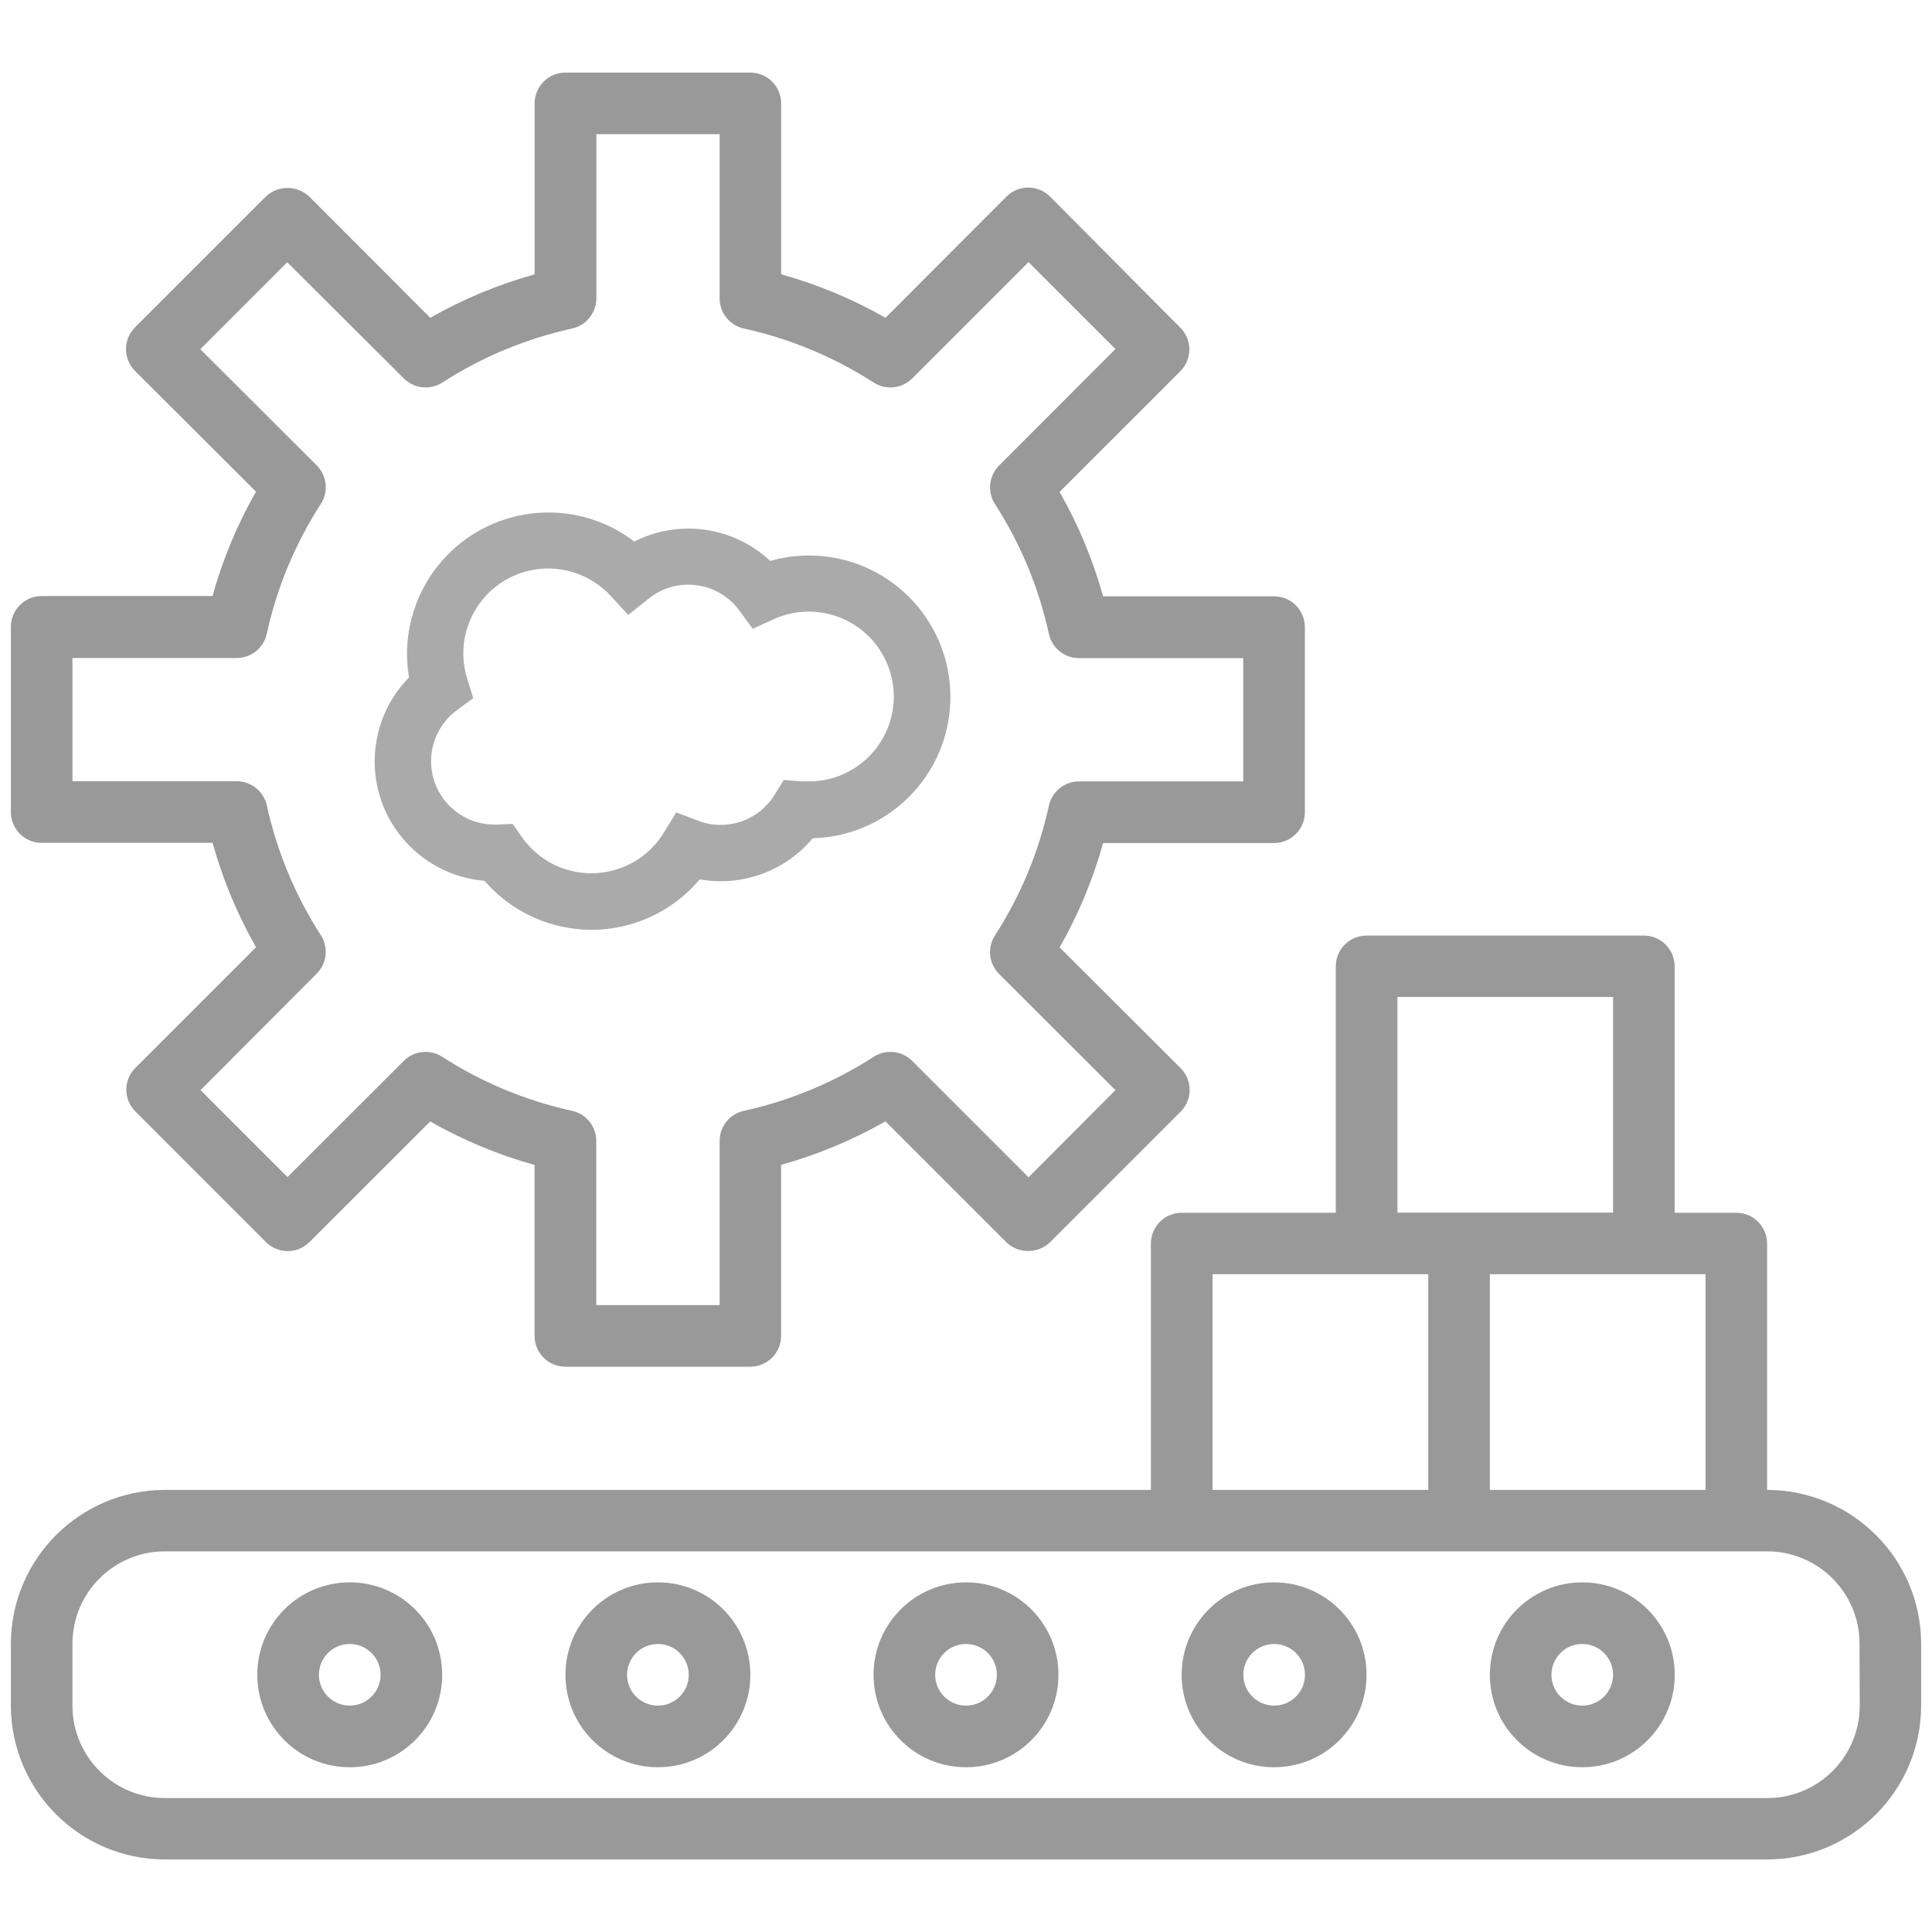 <?xml version="1.0" encoding="utf-8"?>
<!-- Generator: Adobe Illustrator 16.0.0, SVG Export Plug-In . SVG Version: 6.00 Build 0)  -->
<!DOCTYPE svg PUBLIC "-//W3C//DTD SVG 1.1//EN" "http://www.w3.org/Graphics/SVG/1.1/DTD/svg11.dtd">
<svg version="1.1" id="Layer_1" xmlns="http://www.w3.org/2000/svg" xmlns:xlink="http://www.w3.org/1999/xlink" x="0px" y="0px"
	 width="40px" height="40px" viewBox="-1.293 -1.508 40 40" enable-background="new -1.293 -1.508 40 40" xml:space="preserve">
<g id="Group_481" transform="translate(1289.245 -2099.814)" opacity="0.4">
	<path id="Path_2914" fill="none" d="M-1284.467,2121.834c-3.624-5.886-1.792-13.595,4.094-17.219s13.595-1.792,17.22,4.093
		c1.246,2.026,1.891,4.365,1.857,6.744c-0.225,6.918-5.932,12.392-12.854,12.326h-11.552l1.217-2.064
		C-1283.761,2124.522-1283.754,2123.03-1284.467,2121.834z"/>
	<path id="Path_2887" fill="#2A2A2A" stroke="#2A2A2A" stroke-width="0.5" stroke-miterlimit="10" d="M-1273.788,2110.057
		c-0.297,0-0.592,0.049-0.873,0.146c-0.718-0.765-1.873-0.925-2.772-0.385c-1.119-0.967-2.811-0.843-3.777,0.277
		c-0.551,0.639-0.77,1.499-0.589,2.323c-0.912,0.828-0.981,2.239-0.153,3.151c0.403,0.445,0.969,0.708,1.569,0.731
		c0.923,1.155,2.607,1.343,3.763,0.42c0.176-0.141,0.334-0.304,0.47-0.484c0.867,0.214,1.779-0.11,2.317-0.824h0.044
		c1.479,0,2.678-1.199,2.678-2.677c0-1.479-1.198-2.678-2.678-2.678l0,0H-1273.788z M-1273.788,2114.742
		c-0.06,0-0.122,0-0.184-0.008l-0.206-0.019l-0.109,0.176c-0.393,0.639-1.184,0.908-1.885,0.642l-0.26-0.1l-0.146,0.238
		c-0.575,0.947-1.811,1.249-2.759,0.673c-0.24-0.146-0.447-0.341-0.607-0.573l-0.105-0.151l-0.184,0.008h-0.069
		c-0.862-0.001-1.562-0.701-1.561-1.563c0-0.498,0.237-0.965,0.639-1.259l0.193-0.142l-0.072-0.228
		c-0.332-1.058,0.256-2.185,1.314-2.517c0.739-0.232,1.546-0.018,2.073,0.55l0.211,0.228l0.243-0.194
		c0.674-0.539,1.656-0.429,2.194,0.245c0.012,0.016,0.024,0.031,0.036,0.047l0.16,0.218l0.247-0.113c1.01-0.46,2.2-0.015,2.66,0.994
		c0.461,1.009,0.016,2.2-0.993,2.66c-0.262,0.119-0.546,0.181-0.833,0.181L-1273.788,2114.742z"/>
	<g id="manufacture" transform="translate(-1289.245 2100.982)">
		<path id="Path_2927" d="M-0.431,14.774h3.539c0.21,0.755,0.512,1.481,0.9,2.161l-2.5,2.5c-0.248,0.248-0.248,0.65,0,0.899
			l2.706,2.707c0.249,0.247,0.65,0.247,0.899,0l2.501-2.498c0.681,0.388,1.406,0.69,2.161,0.9v3.539
			c0,0.353,0.286,0.638,0.638,0.638h3.827c0.353,0,0.639-0.285,0.639-0.638v-3.541c0.754-0.21,1.48-0.513,2.16-0.9l2.505,2.505
			c0.254,0.238,0.648,0.238,0.9,0l2.707-2.707c0.248-0.248,0.248-0.65,0-0.9l-2.506-2.5c0.389-0.68,0.691-1.406,0.9-2.161h3.539
			c0.354,0,0.639-0.286,0.639-0.638v-3.832c0-0.352-0.285-0.638-0.639-0.638h-3.539c-0.209-0.754-0.512-1.48-0.9-2.161l2.5-2.5
			c0.248-0.249,0.248-0.651,0-0.9l-2.699-2.716c-0.248-0.248-0.65-0.248-0.9,0L17.04,3.903c-0.68-0.388-1.406-0.69-2.16-0.9v-3.538
			c0-0.353-0.286-0.638-0.639-0.638h-3.827c-0.352,0-0.638,0.286-0.638,0.638l0,0v3.539c-0.755,0.21-1.48,0.512-2.161,0.9
			L5.11,1.394c-0.253-0.238-0.647-0.238-0.9,0L1.501,4.103c-0.247,0.249-0.247,0.651,0,0.9l2.506,2.5
			c-0.389,0.681-0.69,1.406-0.9,2.161h-3.537c-0.353,0-0.638,0.286-0.638,0.638c0,0.002,0,0.004,0,0.007v3.828
			c0,0.352,0.285,0.638,0.638,0.638l0,0V14.774z M0.207,10.947h3.4c0.299,0,0.559-0.208,0.623-0.5
			C4.439,9.49,4.818,8.58,5.349,7.758c0.164-0.253,0.128-0.587-0.086-0.8L2.854,4.554l1.8-1.8l2.412,2.403
			c0.213,0.214,0.547,0.25,0.8,0.086c0.822-0.53,1.732-0.908,2.688-1.118c0.292-0.065,0.499-0.324,0.5-0.623v-3.4h2.552v3.4
			c0,0.299,0.208,0.558,0.5,0.623c0.955,0.21,1.865,0.588,2.688,1.118c0.254,0.164,0.588,0.128,0.801-0.086l2.407-2.407l1.799,1.8
			l-2.408,2.411c-0.214,0.213-0.249,0.547-0.086,0.8c0.531,0.822,0.908,1.733,1.117,2.689c0.064,0.292,0.324,0.5,0.623,0.5h3.4
			v2.552h-3.4c-0.299,0-0.559,0.208-0.623,0.5c-0.209,0.956-0.586,1.866-1.117,2.688c-0.163,0.253-0.128,0.587,0.086,0.8
			l2.408,2.404l-1.799,1.805l-2.407-2.408c-0.213-0.215-0.547-0.25-0.801-0.086c-0.821,0.53-1.732,0.908-2.688,1.118
			c-0.292,0.064-0.5,0.323-0.5,0.623v3.399h-2.554v-3.399c0-0.3-0.208-0.559-0.5-0.623c-0.956-0.21-1.866-0.588-2.688-1.118
			c-0.253-0.164-0.587-0.129-0.8,0.086l-2.405,2.403l-1.8-1.8l2.403-2.41c0.214-0.213,0.25-0.547,0.086-0.8
			c-0.529-0.821-0.907-1.73-1.117-2.685c-0.064-0.292-0.324-0.5-0.623-0.5h-3.4L0.207,10.947z"/>
		<path id="Path_2930" d="M35.293,28.171v-5.1c0-0.353-0.285-0.638-0.637-0.638l0,0h-1.277v-5.101c0-0.352-0.285-0.638-0.637-0.638
			l0,0H27c-0.352,0-0.637,0.286-0.637,0.638l0,0v5.101h-3.191c-0.352,0-0.637,0.285-0.637,0.638l0,0v5.1H2.121
			c-1.759,0.003-3.185,1.427-3.189,3.185v1.277c0.001,1.76,1.429,3.188,3.189,3.189h33.172c1.762-0.002,3.189-1.43,3.189-3.189
			v-1.277C38.479,29.598,37.053,28.174,35.293,28.171z M34.018,28.171h-4.465v-4.466h4.465V28.171z M27.639,17.965h4.465v4.465
			h-4.465V17.965z M23.811,23.705h4.467v4.466h-4.467V23.705z M37.211,32.637c0,1.057-0.857,1.914-1.914,1.914l0,0H2.121
			c-1.057,0-1.914-0.857-1.914-1.914l0,0v-1.281c0-1.057,0.857-1.913,1.914-1.913l0,0h33.172c1.057,0,1.914,0.856,1.914,1.913l0,0
			L37.211,32.637z"/>
		<path id="Path_2931" d="M18.707,30.085c-1.057,0-1.914,0.856-1.914,1.914s0.857,1.914,1.914,1.914s1.914-0.856,1.914-1.914
			S19.764,30.085,18.707,30.085L18.707,30.085z M18.707,32.637c-0.352,0-0.638-0.285-0.638-0.638s0.286-0.638,0.638-0.638
			c0.353,0,0.639,0.285,0.639,0.638S19.06,32.637,18.707,32.637L18.707,32.637z"/>
		<path id="Path_2932" d="M12.328,30.085c-1.057,0-1.914,0.856-1.914,1.914s0.857,1.914,1.914,1.914
			c1.058,0,1.914-0.856,1.914-1.914S13.386,30.085,12.328,30.085L12.328,30.085z M12.328,32.637c-0.353,0-0.638-0.285-0.638-0.638
			s0.285-0.638,0.638-0.638s0.639,0.285,0.639,0.638S12.681,32.637,12.328,32.637L12.328,32.637z"/>
		<path id="Path_2933" d="M25.086,30.085c-1.057,0-1.914,0.856-1.914,1.914s0.857,1.914,1.914,1.914S27,33.057,27,31.999
			S26.143,30.085,25.086,30.085L25.086,30.085z M25.086,32.637c-0.352,0-0.637-0.285-0.637-0.638s0.285-0.638,0.637-0.638
			c0.354,0,0.639,0.285,0.639,0.638S25.439,32.637,25.086,32.637L25.086,32.637z"/>
		<path id="Path_2934" d="M5.948,30.085c-1.057,0-1.914,0.856-1.914,1.914s0.857,1.914,1.914,1.914c1.058,0,1.914-0.856,1.914-1.914
			S7.006,30.085,5.948,30.085L5.948,30.085z M5.948,32.637c-0.353,0-0.638-0.285-0.638-0.638s0.285-0.638,0.638-0.638
			s0.638,0.285,0.638,0.638S6.301,32.637,5.948,32.637L5.948,32.637z"/>
		<path id="Path_2935" d="M31.467,30.085c-1.057,0-1.914,0.856-1.914,1.914s0.857,1.914,1.914,1.914s1.914-0.856,1.914-1.914
			S32.523,30.085,31.467,30.085L31.467,30.085z M31.467,32.637c-0.354,0-0.639-0.285-0.639-0.638s0.285-0.638,0.639-0.638
			c0.352,0,0.637,0.285,0.637,0.638S31.818,32.637,31.467,32.637L31.467,32.637z"/>
	</g>
</g>
</svg>
